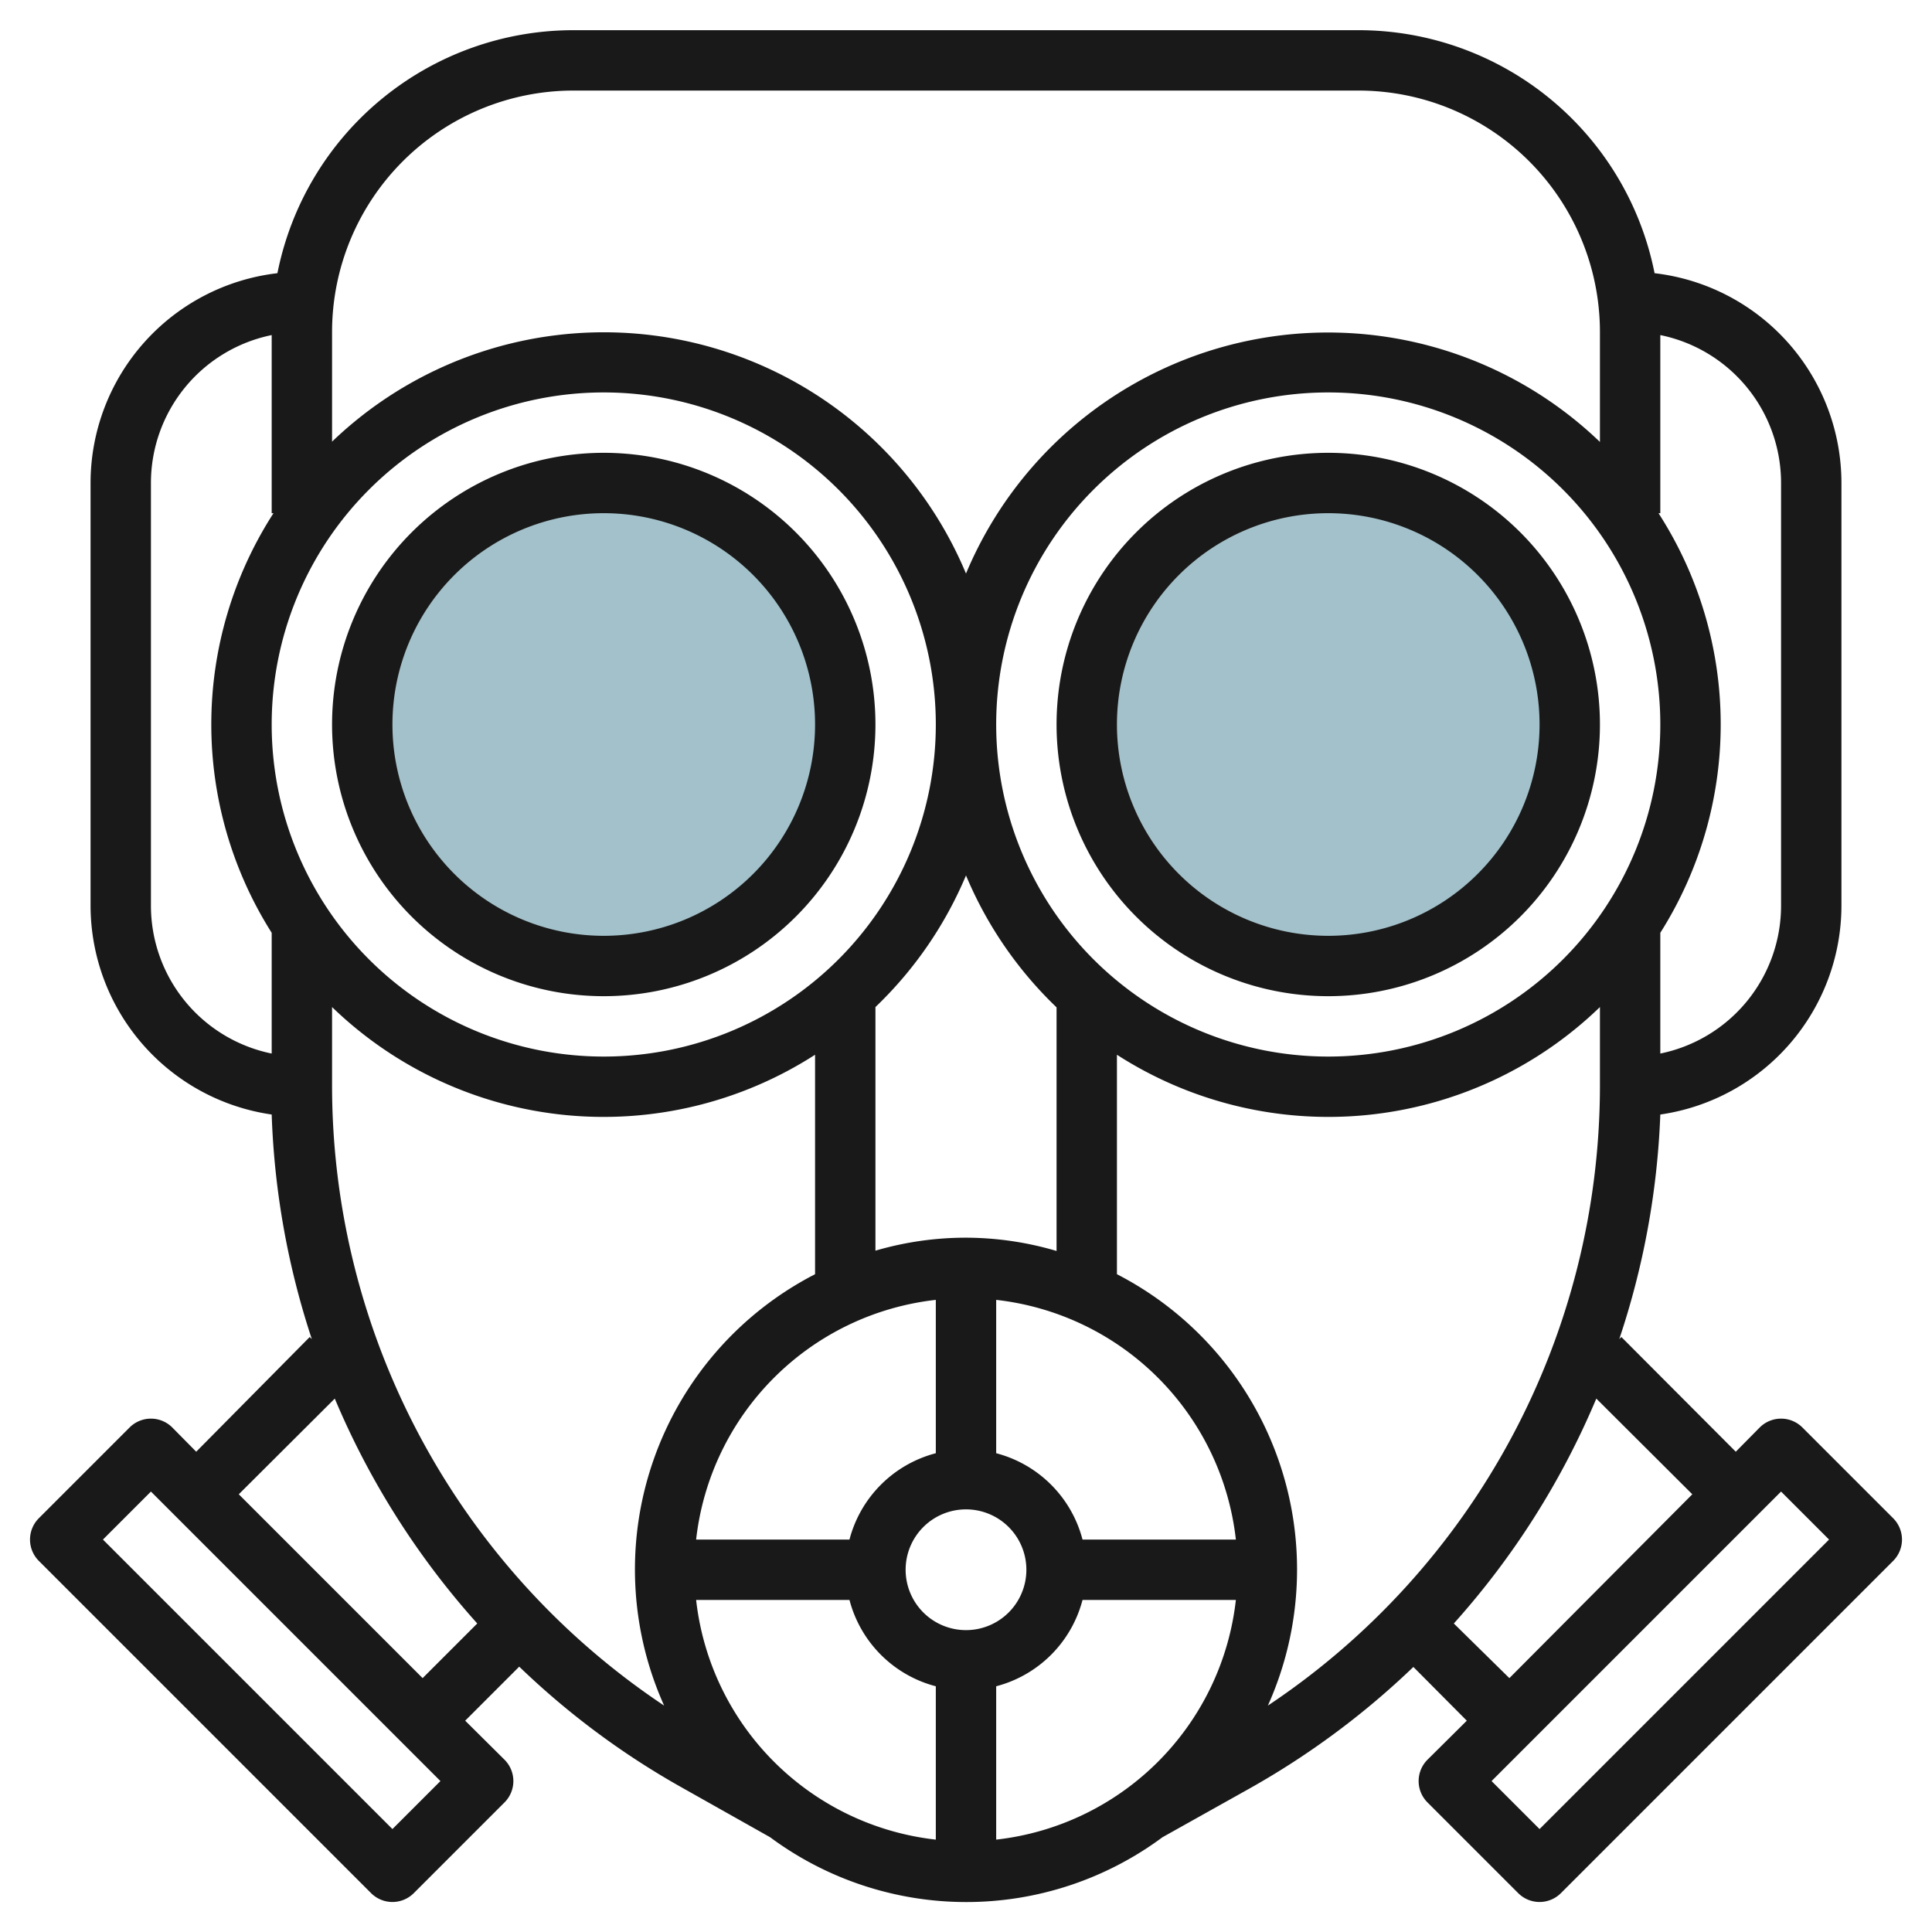 <svg height="512" viewBox="0 0 64 64" width="512" xmlns="http://www.w3.org/2000/svg"><g id="Layer_25" data-name="Layer 25"><circle cx="20" cy="24" fill="#a3c1ca" r="8"/><circle cx="44" cy="24" fill="#a3c1ca" r="8"/><g fill="#191919"><path d="m62.71 50.29-3-3a1 1 0 0 0 -1.42 0l-.79.8-3.79-3.8-.07.07a26.55 26.55 0 0 0 1.36-7.44 7 7 0 0 0 6-6.92v-14a7 7 0 0 0 -6.19-6.95 10 10 0 0 0 -9.81-8.05h-26a10 10 0 0 0 -9.81 8.05 7 7 0 0 0 -6.19 6.95v14a7 7 0 0 0 6 6.92 26.55 26.55 0 0 0 1.33 7.44l-.07-.07-3.76 3.8-.79-.8a1 1 0 0 0 -1.42 0l-3 3a1 1 0 0 0 0 1.42l11 11a1 1 0 0 0 1.42 0l3-3a1 1 0 0 0 0-1.42l-1.3-1.29 1.79-1.79a26.35 26.35 0 0 0 5.38 4l2.93 1.65a10.91 10.91 0 0 0 13 0l2.93-1.64a26.77 26.77 0 0 0 5.38-4l1.77 1.78-1.3 1.29a1 1 0 0 0 0 1.42l3 3a1 1 0 0 0 1.42 0l11-11a1 1 0 0 0 0-1.42zm-31.71-7.23v5.08a4 4 0 0 0 -2.86 2.86h-5.08a9 9 0 0 1 7.94-7.94zm1 10.94a2 2 0 1 1 2-2 2 2 0 0 1 -2 2zm-8.94-1h5.08a4 4 0 0 0 2.86 2.86v5.08a9 9 0 0 1 -7.94-7.94zm9.94 2.86a4 4 0 0 0 2.86-2.86h5.08a9 9 0 0 1 -7.94 7.94zm2.86-4.86a4 4 0 0 0 -2.86-2.86v-5.08a9 9 0 0 1 7.94 7.94zm-3.86-10a10.66 10.66 0 0 0 -3 .43v-8.07a13 13 0 0 0 3-4.36 13 13 0 0 0 3 4.37v8.07a10.66 10.66 0 0 0 -3-.44zm-23-17a11 11 0 1 1 11 11 11 11 0 0 1 -11-11zm24 0a11 11 0 1 1 11 11 11 11 0 0 1 -11-11zm26-8v14a5 5 0 0 1 -4 4.9v-4a12.91 12.91 0 0 0 -.06-13.9h.06v-5.9a5 5 0 0 1 4 4.9zm-40-13h26a8 8 0 0 1 8 8v3.64a13 13 0 0 0 -21 4.36 13 13 0 0 0 -21-4.37v-3.63a8 8 0 0 1 8-8zm-14 27v-14a5 5 0 0 1 4-4.9v5.9h.06a12.91 12.91 0 0 0 -.06 13.9v4a5 5 0 0 1 -4-4.9zm8 30.59-9.59-9.59 1.59-1.59 9.59 9.59zm-5.09-11.09 3.18-3.17a26.57 26.57 0 0 0 4.72 7.45l-1.81 1.81zm3.09-13.5v-2.64a12.94 12.94 0 0 0 16 1.58v7.27a11 11 0 0 0 -5 14.29 24.69 24.69 0 0 1 -11-20.5zm31 20.5a11 11 0 0 0 -5-14.29v-7.27a12.94 12.94 0 0 0 16-1.58v2.64a24.69 24.69 0 0 1 -11 20.5zm6.16-2.72a26.57 26.57 0 0 0 4.72-7.45l3.18 3.17-6.06 6.09zm2.84 6.81-1.59-1.59 9.59-9.59 1.59 1.59z"/><path d="m20 33a9 9 0 1 0 -9-9 9 9 0 0 0 9 9zm0-16a7 7 0 1 1 -7 7 7 7 0 0 1 7-7z"/><path d="m53 24a9 9 0 1 0 -9 9 9 9 0 0 0 9-9zm-16 0a7 7 0 1 1 7 7 7 7 0 0 1 -7-7z"/></g></g></svg>